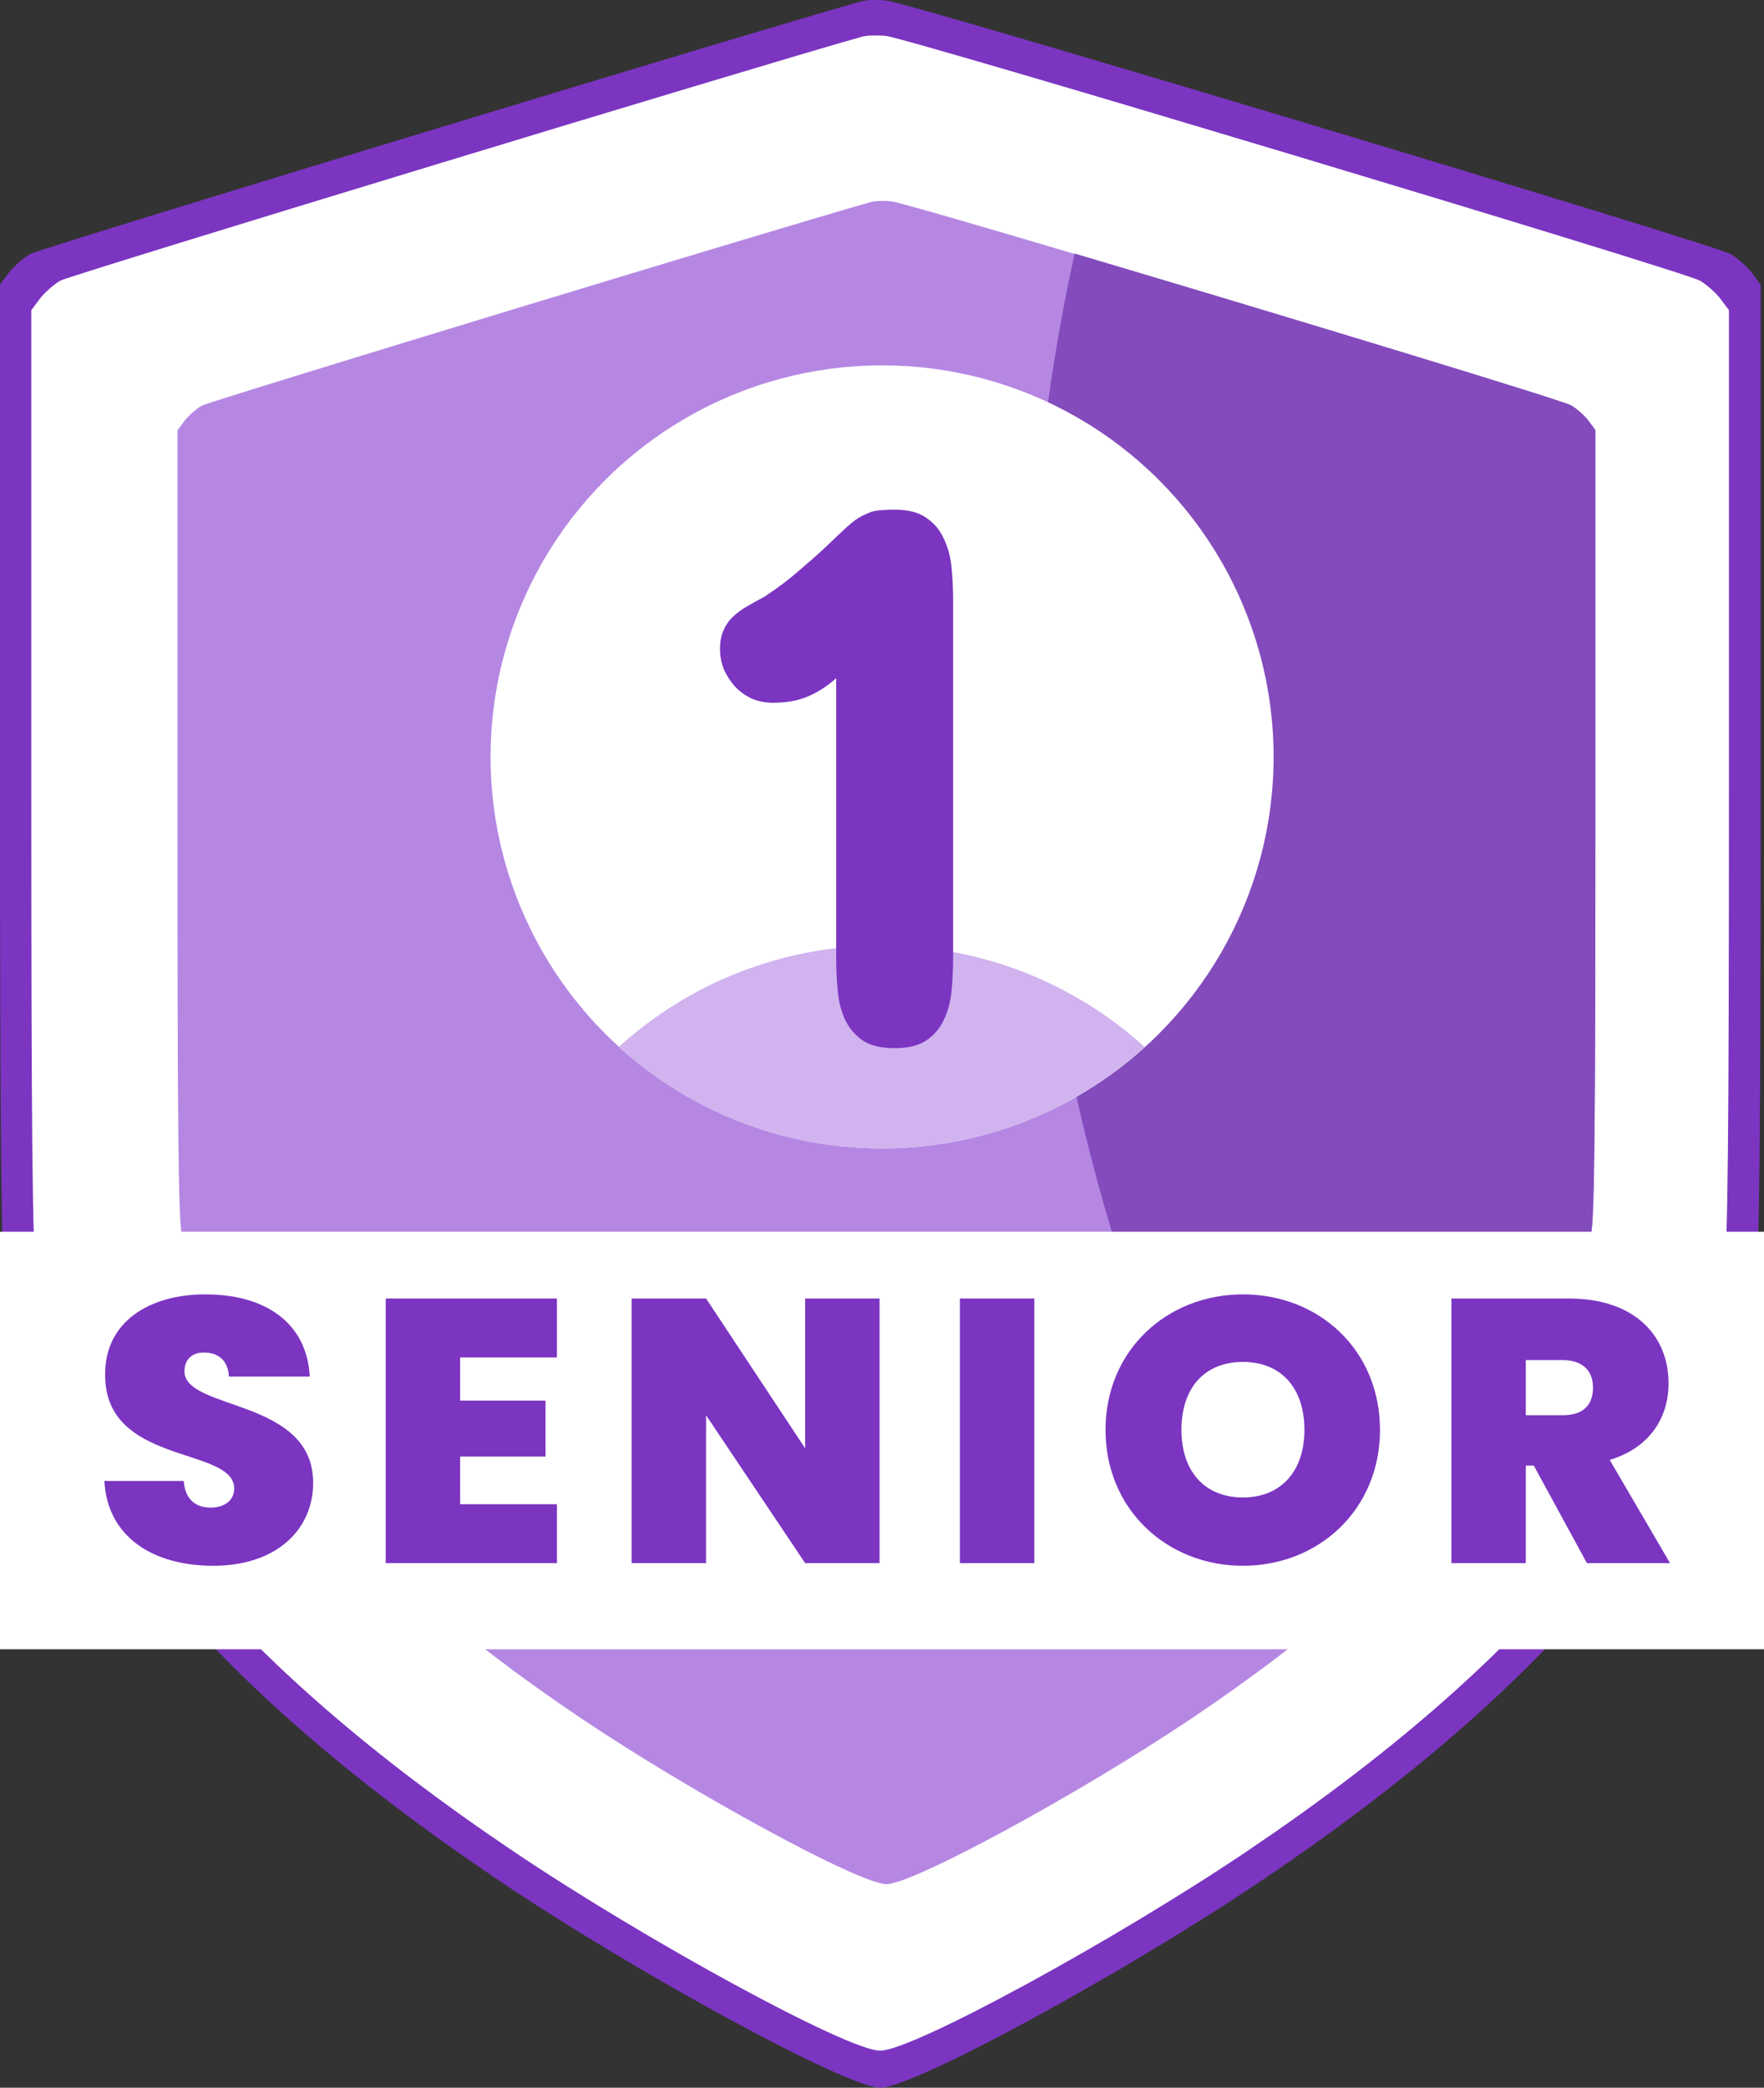 <svg width="169" height="200" viewBox="0 0 169 200" fill="none" xmlns="http://www.w3.org/2000/svg">
<rect x="0" y="0" width="169" height="200" fill="#333333" stroke="none"/>
<path fill-rule="evenodd" clip-rule="evenodd" d="M82.591 0.11C72.703 2.868 3.77 23.817 2.889 24.332C2.206 24.732 1.277 25.556 0.824 26.162L0 27.266V73.66C0 109.617 0.112 120.646 0.499 122.683C4.233 142.356 19.884 161.364 47.839 180.175C61.17 189.145 81.155 200 84.34 200C87.525 200 107.509 189.145 120.84 180.175C148.795 161.364 164.447 142.356 168.18 122.683C168.567 120.646 168.679 109.617 168.679 73.66V27.266L167.855 26.162C167.403 25.556 166.473 24.732 165.79 24.332C164.254 23.434 87.093 0.263 84.927 0.049C84.066 -0.035 83.014 -0.008 82.591 0.11Z" fill="#7B35C1"/>
<path fill-rule="evenodd" clip-rule="evenodd" d="M82.635 3.502C73.1 6.164 6.635 26.387 5.786 26.884C5.127 27.27 4.231 28.065 3.794 28.65L3 29.716V74.499C3 109.208 3.108 119.854 3.481 121.82C7.081 140.81 22.172 159.158 49.127 177.316C61.98 185.975 81.25 196.453 84.321 196.453C87.392 196.453 106.661 185.975 119.515 177.316C146.469 159.158 161.56 140.81 165.16 121.82C165.533 119.854 165.642 109.208 165.642 74.499V29.716L164.847 28.65C164.411 28.065 163.514 27.27 162.856 26.884C161.375 26.017 86.975 3.65 84.887 3.444C84.057 3.362 83.043 3.388 82.635 3.502Z" fill="white"/>
<path fill-rule="evenodd" clip-rule="evenodd" d="M83.516 19.334C75.552 21.557 20.036 38.449 19.327 38.864C18.777 39.186 18.028 39.85 17.663 40.339L17 41.229V78.635C17 107.626 17.09 116.519 17.402 118.161C20.409 134.022 33.014 149.348 55.528 164.515C66.264 171.747 82.359 180.499 84.924 180.499C87.49 180.499 103.585 171.747 114.321 164.515C136.835 149.348 149.44 134.022 152.447 118.161C152.758 116.519 152.849 107.626 152.849 78.635V41.229L152.185 40.339C151.821 39.85 151.072 39.186 150.522 38.864C149.285 38.139 87.142 19.457 85.397 19.285C84.704 19.217 83.857 19.239 83.516 19.334Z" fill="#B587E3"/>
<path fill-rule="evenodd" clip-rule="evenodd" d="M123.782 157.64C107.794 130.212 98.635 98.315 98.635 64.279C98.635 50.55 100.125 37.169 102.953 24.288C121.97 29.928 149.7 38.343 150.522 38.825C151.072 39.147 151.82 39.811 152.185 40.3L152.848 41.19V78.596C152.848 107.587 152.758 116.48 152.447 118.122C149.891 131.604 140.399 144.7 123.782 157.64Z" fill="#834BBC"/>
<circle cx="84.509" cy="72.509" r="37.509" fill="white"/>
<path fill-rule="evenodd" clip-rule="evenodd" d="M109.66 100.3C103.002 106.339 94.165 110.019 84.468 110.019C74.772 110.019 65.934 106.339 59.276 100.3C65.934 94.261 74.772 90.582 84.468 90.582C94.165 90.582 103.002 94.261 109.66 100.3Z" fill="#D1B3EF"/>
<path d="M80.111 64.964C79.3 65.701 78.415 66.278 77.457 66.696C76.499 67.114 75.369 67.323 74.067 67.323C73.33 67.323 72.642 67.187 72.003 66.917C71.389 66.622 70.861 66.242 70.419 65.775C69.976 65.283 69.62 64.731 69.35 64.117C69.104 63.502 68.981 62.851 68.981 62.163C68.981 61.475 69.092 60.886 69.313 60.395C69.534 59.879 69.841 59.436 70.234 59.068C70.627 58.699 71.082 58.368 71.598 58.073C72.114 57.778 72.667 57.471 73.256 57.151C74.485 56.341 75.578 55.518 76.536 54.682C77.519 53.847 78.391 53.073 79.152 52.361C79.914 51.624 80.577 50.997 81.142 50.481C81.707 49.965 82.199 49.609 82.617 49.413C82.862 49.29 83.083 49.192 83.28 49.118C83.501 49.02 83.722 48.958 83.943 48.934C84.164 48.885 84.41 48.86 84.68 48.86C84.95 48.835 85.294 48.823 85.712 48.823C86.99 48.823 87.997 49.081 88.734 49.597C89.495 50.113 90.061 50.788 90.429 51.624C90.822 52.435 91.068 53.356 91.166 54.388C91.264 55.419 91.313 56.464 91.313 57.52V91.718C91.313 92.799 91.264 93.868 91.166 94.924C91.068 95.956 90.822 96.877 90.429 97.688C90.061 98.499 89.495 99.162 88.734 99.678C87.997 100.169 86.99 100.415 85.712 100.415C84.41 100.415 83.39 100.169 82.653 99.678C81.916 99.162 81.351 98.499 80.958 97.688C80.59 96.877 80.356 95.956 80.258 94.924C80.16 93.868 80.111 92.799 80.111 91.718V64.964Z" fill="#7B35C1"/>
<rect y="118" width="169" height="40" fill="white"/>
<path d="M30.003 142.053C30.003 133.925 17.674 135.148 17.674 131.372C17.674 130.149 18.51 129.538 19.565 129.574C20.875 129.574 21.856 130.293 21.929 131.876H29.676C29.421 126.841 25.566 124 19.674 124C14.255 124 10.073 126.661 10.073 131.624C9.964 140.434 22.402 138.528 22.438 142.592C22.438 143.779 21.456 144.426 20.183 144.426C18.874 144.426 17.747 143.779 17.601 141.873H10C10.291 147.303 14.728 150 20.438 150C26.512 150 30.003 146.512 30.003 142.053Z" fill="#7B35C1"/>
<path d="M53.357 124.396H36.954V149.748H53.357V144.102H44.082V139.535H52.266V134.177H44.082V130.041H53.357V124.396Z" fill="#7B35C1"/>
<path d="M77.137 124.396V138.744L67.644 124.396H60.516V149.748H67.644V135.58L77.137 149.748H84.265V124.396H77.137Z" fill="#7B35C1"/>
<path d="M91.963 149.748H99.091V124.396H91.963V149.748Z" fill="#7B35C1"/>
<path d="M132.21 136.982C132.21 129.358 126.391 124 119.08 124C111.807 124 105.915 129.358 105.915 136.982C105.915 144.606 111.807 150 119.08 150C126.354 150 132.21 144.606 132.21 136.982ZM113.189 136.982C113.189 132.99 115.371 130.473 119.08 130.473C122.754 130.473 124.972 132.99 124.972 136.982C124.972 140.902 122.754 143.455 119.08 143.455C115.371 143.455 113.189 140.902 113.189 136.982Z" fill="#7B35C1"/>
<path d="M152.617 132.918C152.617 134.645 151.635 135.58 149.707 135.58H146.18V130.293H149.707C151.635 130.293 152.617 131.336 152.617 132.918ZM139.051 124.396V149.748H146.18V140.398H146.943L152.035 149.748H160L154.217 139.859C158.036 138.708 159.855 135.831 159.855 132.523C159.855 127.992 156.654 124.396 150.289 124.396H139.051Z" fill="#7B35C1"/>
</svg>
